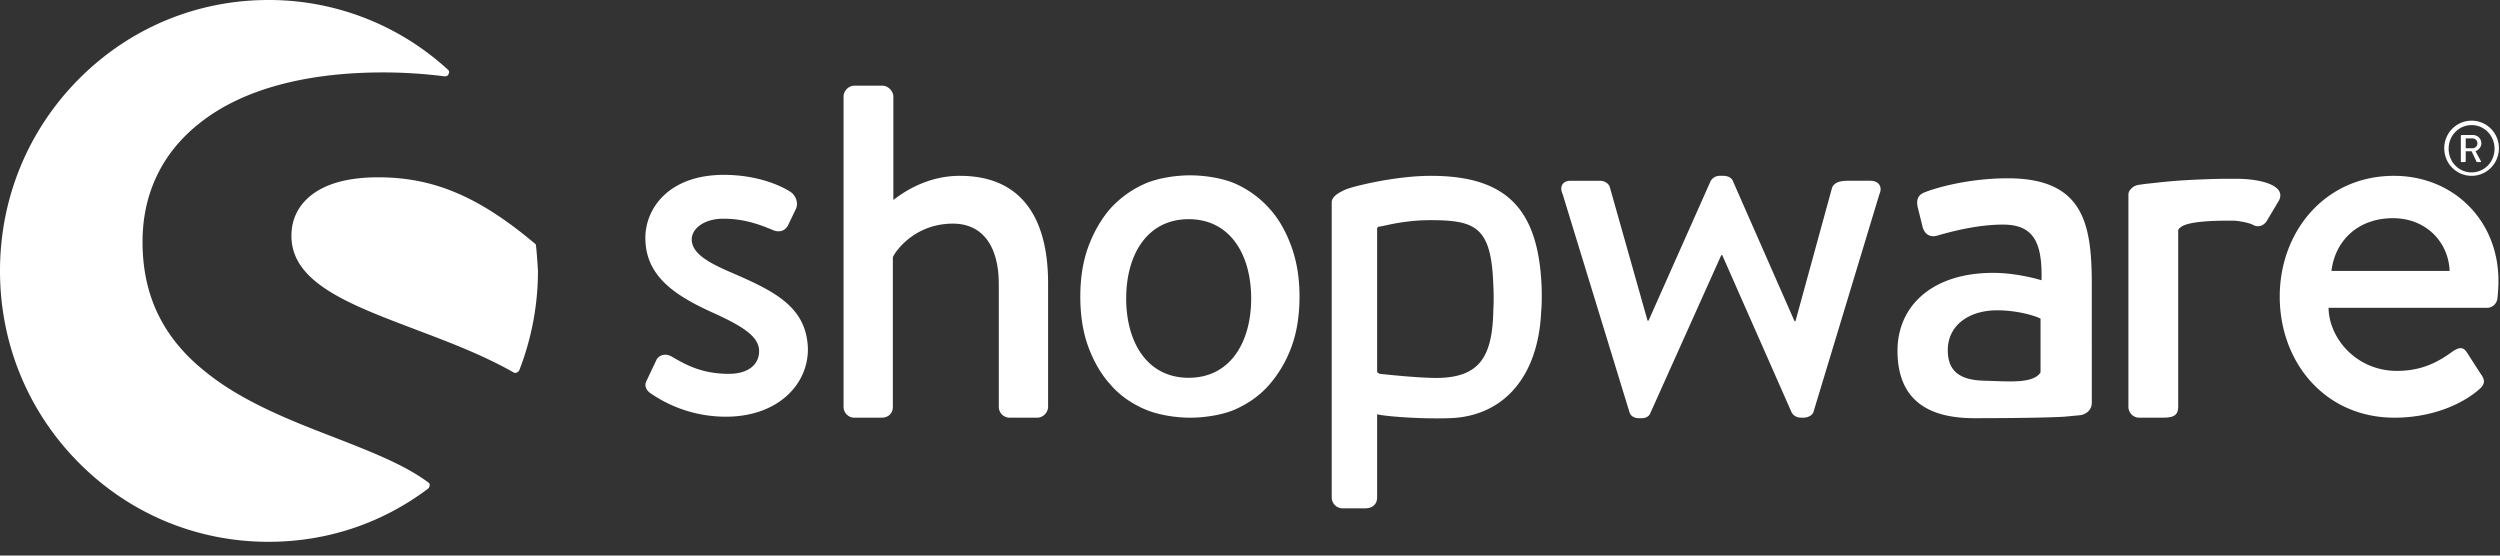 <svg xmlns="http://www.w3.org/2000/svg" viewBox="0 0 162 36">
  <rect x="0" y="0" width="162" height="36" fill="#333333" stroke="none"/>
  <g fill="#FFF" fill-rule="nonzero">
    <path d="M47.513 17.714c-1.487-.638-2.689-1.245-2.689-2.202 0-.67.76-1.34 2.056-1.34 1.17 0 2.151.286 3.195.733.285.128.728.16.98-.287l.507-1.053c.19-.383.032-.862-.316-1.117-.728-.48-2.278-1.117-4.334-1.117-3.606 0-5.093 2.202-5.093 4.085 0 2.458 1.898 3.702 4.176 4.756 2.056.925 3.195 1.596 3.195 2.585 0 .862-.696 1.468-1.962 1.468-1.771 0-2.815-.606-3.7-1.117-.38-.223-.792-.128-.981.192l-.665 1.404c-.158.32.032.607.253.766a8.59 8.59 0 0 0 4.903 1.532c3.322 0 5.315-2.043 5.315-4.373-.063-2.713-2.12-3.734-4.84-4.915ZM27.774 31.28c-1.518-1.149-3.733-2.01-6.105-2.936-2.816-1.085-6.01-2.33-8.383-4.277-2.72-2.17-4.05-4.916-4.05-8.395 0-3.128 1.266-5.777 3.702-7.692 2.72-2.17 6.833-3.287 11.894-3.287a31.4 31.4 0 0 1 3.986.255c.095 0 .221-.032.253-.16a.209.209 0 0 0-.063-.287A17.15 17.15 0 0 0 17.398 0c-4.65 0-9.015 1.82-12.305 5.138C1.803 8.458 0 12.863 0 17.555c0 4.691 1.803 9.096 5.093 12.416 3.29 3.32 7.655 5.138 12.305 5.138 3.765 0 7.34-1.18 10.344-3.447.064-.064.095-.127.095-.19.032-.065 0-.129-.063-.193Z"/>
    <path d="M34.733 15.927a.176.176 0 0 0-.095-.16c-3.606-3.032-6.548-4.277-10.122-4.277-1.898 0-3.353.383-4.334 1.15-.854.67-1.297 1.563-1.297 2.648 0 3 3.67 4.405 7.877 6 2.182.83 4.428 1.66 6.516 2.842.032.032.063.032.127.032.031 0 .063 0 .095-.032.063-.032.126-.064.158-.16a17.756 17.756 0 0 0 1.202-6.415c-.032-.51-.063-1.054-.127-1.628Zm100.056 10.98c.443-.064.759-.384.759-.799V18.48c0-3.894-.474-6.926-5.441-6.926-2.847 0-5.061.766-5.346.894-.379.127-.601.383-.506.925l.317 1.277c.094.447.411.734.885.638.791-.223 2.563-.734 4.334-.734 1.961 0 2.562 1.117 2.499 3.607 0 0-1.518-.479-3.132-.479-3.985 0-6.2 2.17-6.2 5.043 0 3.256 2.056 4.373 4.967 4.373 2.372 0 4.84-.032 5.852-.096l1.012-.096Zm-2.562-2.777c-.475.765-2.151.574-3.606.542-1.614-.032-2.405-.606-2.405-1.979 0-1.628 1.392-2.585 3.195-2.585 1.424 0 2.626.415 2.816.543v3.48Zm27.932-12.736c.98 0 1.771-.797 1.771-1.787 0-.99-.791-1.787-1.771-1.787-.981 0-1.772.798-1.772 1.787 0 .99.791 1.787 1.772 1.787Zm0-3.287c.822 0 1.487.67 1.487 1.532s-.665 1.532-1.487 1.532c-.823 0-1.487-.67-1.487-1.532s.664-1.532 1.487-1.532Z"/>
    <path d="M159.558 10.501h.158c.031 0 .063-.032.063-.064V9.8h.38l.316.67c0 .032.032.032.063.032h.19c.032 0 .063-.032.032-.064l-.348-.638c.221-.096.379-.288.379-.51 0-.32-.253-.544-.569-.544h-.696c-.032 0-.063.032-.063.064v1.692h.095Zm.221-1.532h.443c.158 0 .316.127.316.32a.318.318 0 0 1-.316.318h-.443V8.97ZM62.19 11.394c-2.34 0-3.953 1.31-4.301 1.564V6.255c0-.35-.348-.702-.696-.702h-1.835c-.38 0-.696.351-.696.702v20.11c0 .382.317.701.696.701h1.772c.442 0 .727-.287.727-.702v-9.703c.316-.639 1.614-2.17 3.891-2.17 1.93 0 2.974 1.467 2.974 3.925v7.948c0 .383.316.702.696.702h1.803c.348 0 .695-.32.695-.702V18.48c.032-4.086-1.518-7.086-5.725-7.086h-.001Zm37.708 7.246c-.19-5.107-2.278-7.246-7.181-7.246-2.341 0-5.125.703-5.536.894-.506.224-.886.48-.886.83v19.12c0 .382.317.701.696.701h1.487c.475 0 .76-.287.76-.702v-5.394c.442.127 2.751.32 4.68.255 3.449-.096 5.758-2.617 5.948-6.894.063-.607.032-1.564.032-1.564Zm-3.132 1.532c-.063 2.904-.886 4.181-3.322 4.31-1.202.063-4.017-.257-4.017-.257-.127-.032-.19-.095-.19-.19v-9.193c0-.096.063-.16.158-.16.317-.032 1.55-.415 3.29-.415 2.942 0 3.954.447 4.08 4.181.032.48.032 1.181 0 1.724h.001Zm24.452-8.459h-1.36c-.379 0-.949 0-1.139.447l-2.372 8.65h-.063l-3.986-9.064c-.063-.192-.285-.352-.633-.352h-.221a.664.664 0 0 0-.601.351l-4.018 9.033h-.063l-2.436-8.617c-.063-.288-.379-.447-.632-.447h-1.93c-.506 0-.728.383-.506.861l4.334 14.14c.063.224.284.383.601.383h.19c.316 0 .506-.16.569-.35l4.587-10.215h.063l4.492 10.182c.095.192.316.351.633.351h.126c.316 0 .601-.16.664-.383l4.271-14.108c.221-.478-.063-.86-.57-.86v-.002Zm23.725-.127h-.601c-.759 0-1.518.032-2.214.064-1.329.063-2.119.16-2.689.223 0 0-.348.032-.791.096a.858.858 0 0 0-.601.32.482.482 0 0 0-.126.35v13.725c0 .383.316.702.696.702h1.486c.601 0 1.044-.064 1.044-.702V14.937c0-.095.127-.19.222-.255.348-.224 1.233-.383 3.005-.383h.411c.411.032 1.044.16 1.234.287.316.16.696.064.917-.35l.759-1.278c.443-.99-1.328-1.372-2.752-1.372Zm10.186-.192c-4.46 0-7.402 3.607-7.402 7.82 0 4.277 2.942 7.852 7.434 7.852 2.467 0 4.429-.894 5.504-1.85.443-.384.316-.67.063-1.022l-.885-1.373c-.253-.383-.538-.287-.886-.064-.886.64-1.93 1.277-3.638 1.277-2.594 0-4.397-2.075-4.429-4.086h10.281a.686.686 0 0 0 .665-.638c.031-.255.063-.766.063-1.053.031-3.958-2.91-6.863-6.77-6.863Zm-4.049 6.16c.222-1.883 1.645-3.415 3.986-3.415 2.183 0 3.606 1.596 3.669 3.416h-7.655Zm-67.379-1.53c-.347-.959-.79-1.789-1.423-2.49a6.542 6.542 0 0 0-2.151-1.597c-.823-.383-2.025-.575-3.005-.575s-2.183.192-3.005.575a6.66 6.66 0 0 0-2.183 1.596c-.601.702-1.076 1.532-1.424 2.49-.348.957-.506 2.042-.506 3.191 0 1.181.158 2.266.506 3.224.348.957.823 1.787 1.424 2.458.6.702 1.329 1.212 2.183 1.595.854.384 2.024.575 3.005.575.98 0 2.182-.19 3.005-.575.822-.383 1.55-.893 2.151-1.595a7.81 7.81 0 0 0 1.423-2.458c.348-.958.507-2.043.507-3.224 0-1.149-.159-2.202-.507-3.19Zm-6.674 8.457c-2.689 0-4.05-2.298-4.05-5.14 0-2.84 1.361-5.138 4.05-5.138s4.049 2.298 4.049 5.14c0 2.84-1.36 5.138-4.05 5.138h.001Z"/>
  </g>
</svg>